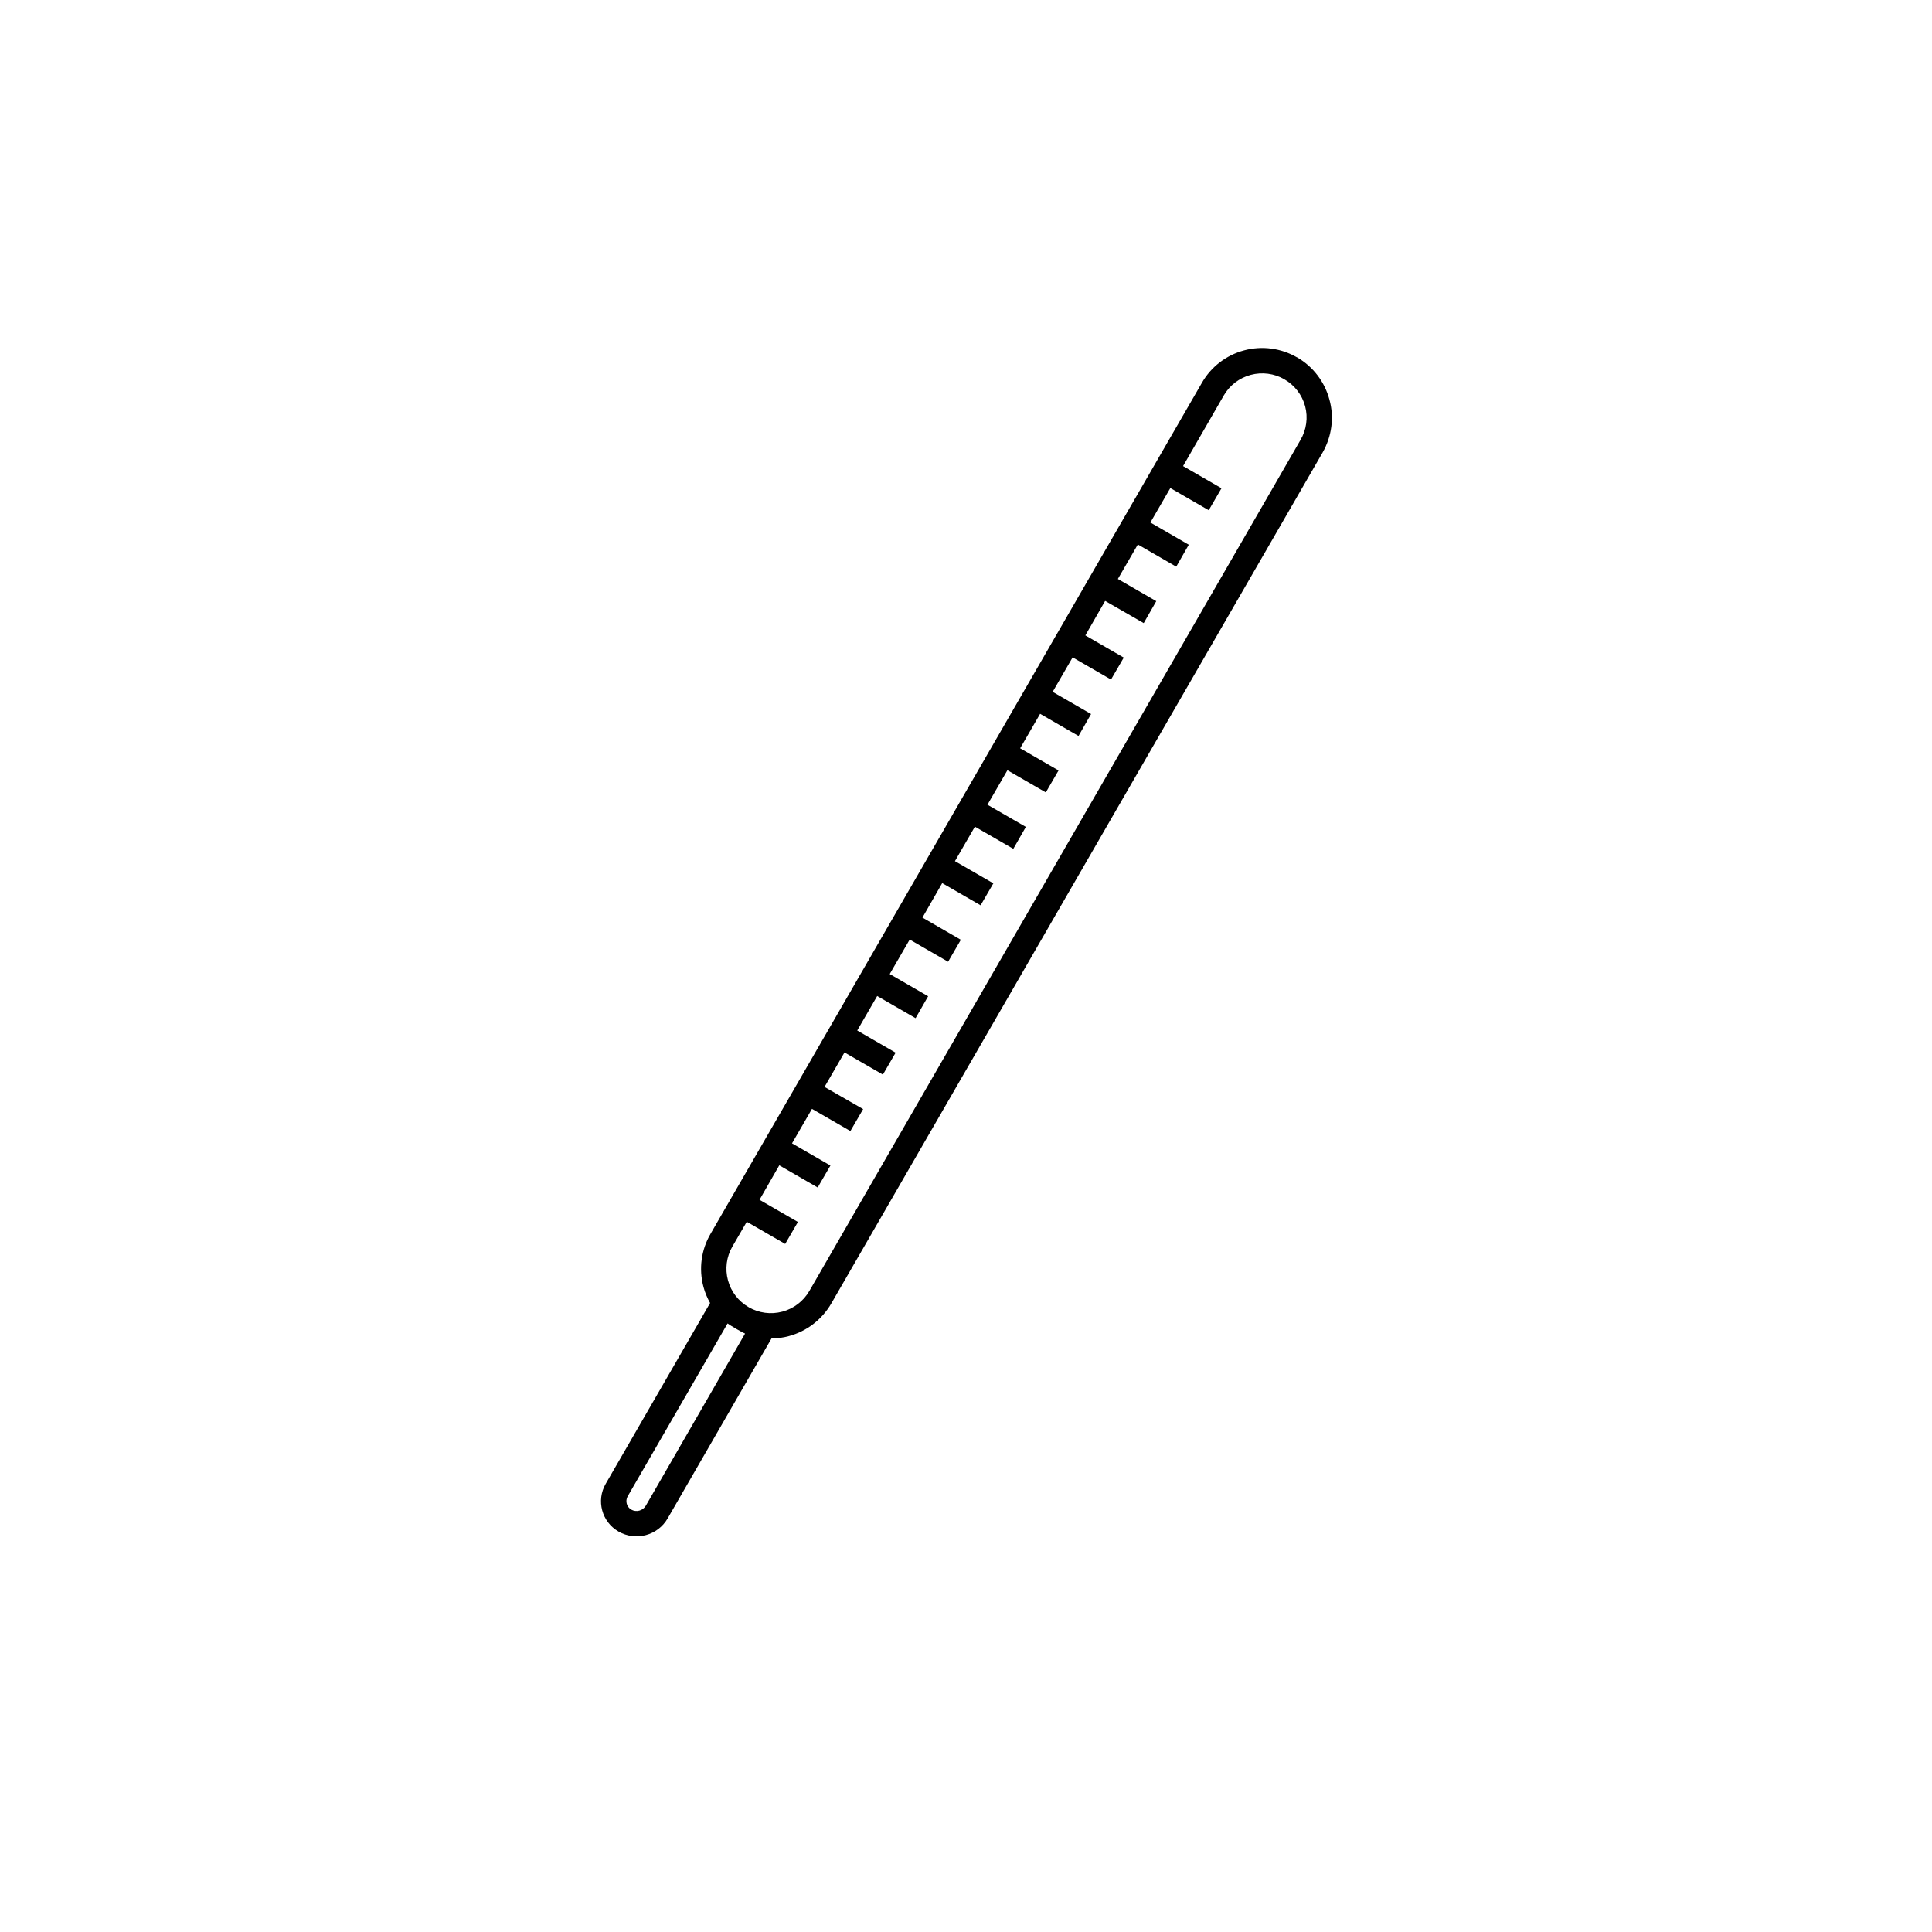 <?xml version="1.0" encoding="UTF-8"?>
<!-- Uploaded to: ICON Repo, www.svgrepo.com, Generator: ICON Repo Mixer Tools -->
<svg fill="#000000" width="800px" height="800px" version="1.1" viewBox="144 144 512 512" xmlns="http://www.w3.org/2000/svg">
 <path d="m332.18 489.31c-0.754-1.34-1.359-2.781-1.762-4.293-1.262-4.723-0.605-9.766 1.863-14.004 25.039-43.379 105.2-182.18 130.23-225.56 2.418-4.234 6.449-7.336 11.184-8.598 4.738-1.27 9.777-0.605 14.008 1.844 0 0.004 0.051 0.004 0.051 0.008 4.231 2.449 7.305 6.481 8.562 11.211 1.312 4.731 0.605 9.77-1.812 14.012-25.039 43.379-105.2 182.18-130.23 225.55-2.469 4.242-6.5 7.336-11.234 8.605-1.461 0.402-3.023 0.609-4.586 0.625l-27.508 47.66c-2.621 4.566-8.465 6.133-13.047 3.492v-0.004c-4.434-2.555-5.945-8.215-3.379-12.641zm4.637 5.414-26.5 45.855c-0.656 1.215-0.254 2.766 0.957 3.465v0.008c1.359 0.777 3.07 0.316 3.879-1.039l26.297-45.602c-0.805-0.328-3.93-2.137-4.633-2.688zm5.086-26.945-3.828 6.59c-1.562 2.699-1.965 5.906-1.156 8.914 0.805 3.012 2.769 5.574 5.488 7.133v0.008c2.723 1.559 5.894 1.98 8.918 1.176 3.023-0.805 5.594-2.777 7.156-5.473l130.18-225.56c1.562-2.695 2.016-5.906 1.211-8.914-0.809-3.008-2.773-5.57-5.492-7.129v-0.012c-2.723-1.559-5.894-1.977-8.918-1.172-3.023 0.805-5.594 2.769-7.156 5.473l-10.781 18.703 10.18 5.875-3.379 5.82-10.176-5.879-5.289 9.137 10.176 5.883-3.324 5.816-10.176-5.879-5.293 9.141 10.18 5.879-3.328 5.82-10.227-5.883-5.238 9.141 10.176 5.879-3.375 5.816-10.176-5.875-5.289 9.137 10.176 5.879-3.324 5.816-10.18-5.875-5.289 9.141 10.176 5.871-3.375 5.82-10.176-5.879-5.289 9.145 10.176 5.875-3.324 5.816-10.18-5.879-5.289 9.141 10.18 5.879-3.379 5.82-10.176-5.879-5.238 9.137 10.176 5.879-3.375 5.82-10.176-5.879-5.293 9.137 10.18 5.883-3.328 5.812-10.176-5.875-5.289 9.141 10.176 5.879-3.375 5.812-10.176-5.875-5.289 9.141 10.227 5.875-3.375 5.82-10.18-5.883-5.289 9.141 10.176 5.879-3.375 5.82-10.176-5.879-5.238 9.137 10.176 5.879-3.375 5.82z" fill-rule="evenodd"/>
</svg>